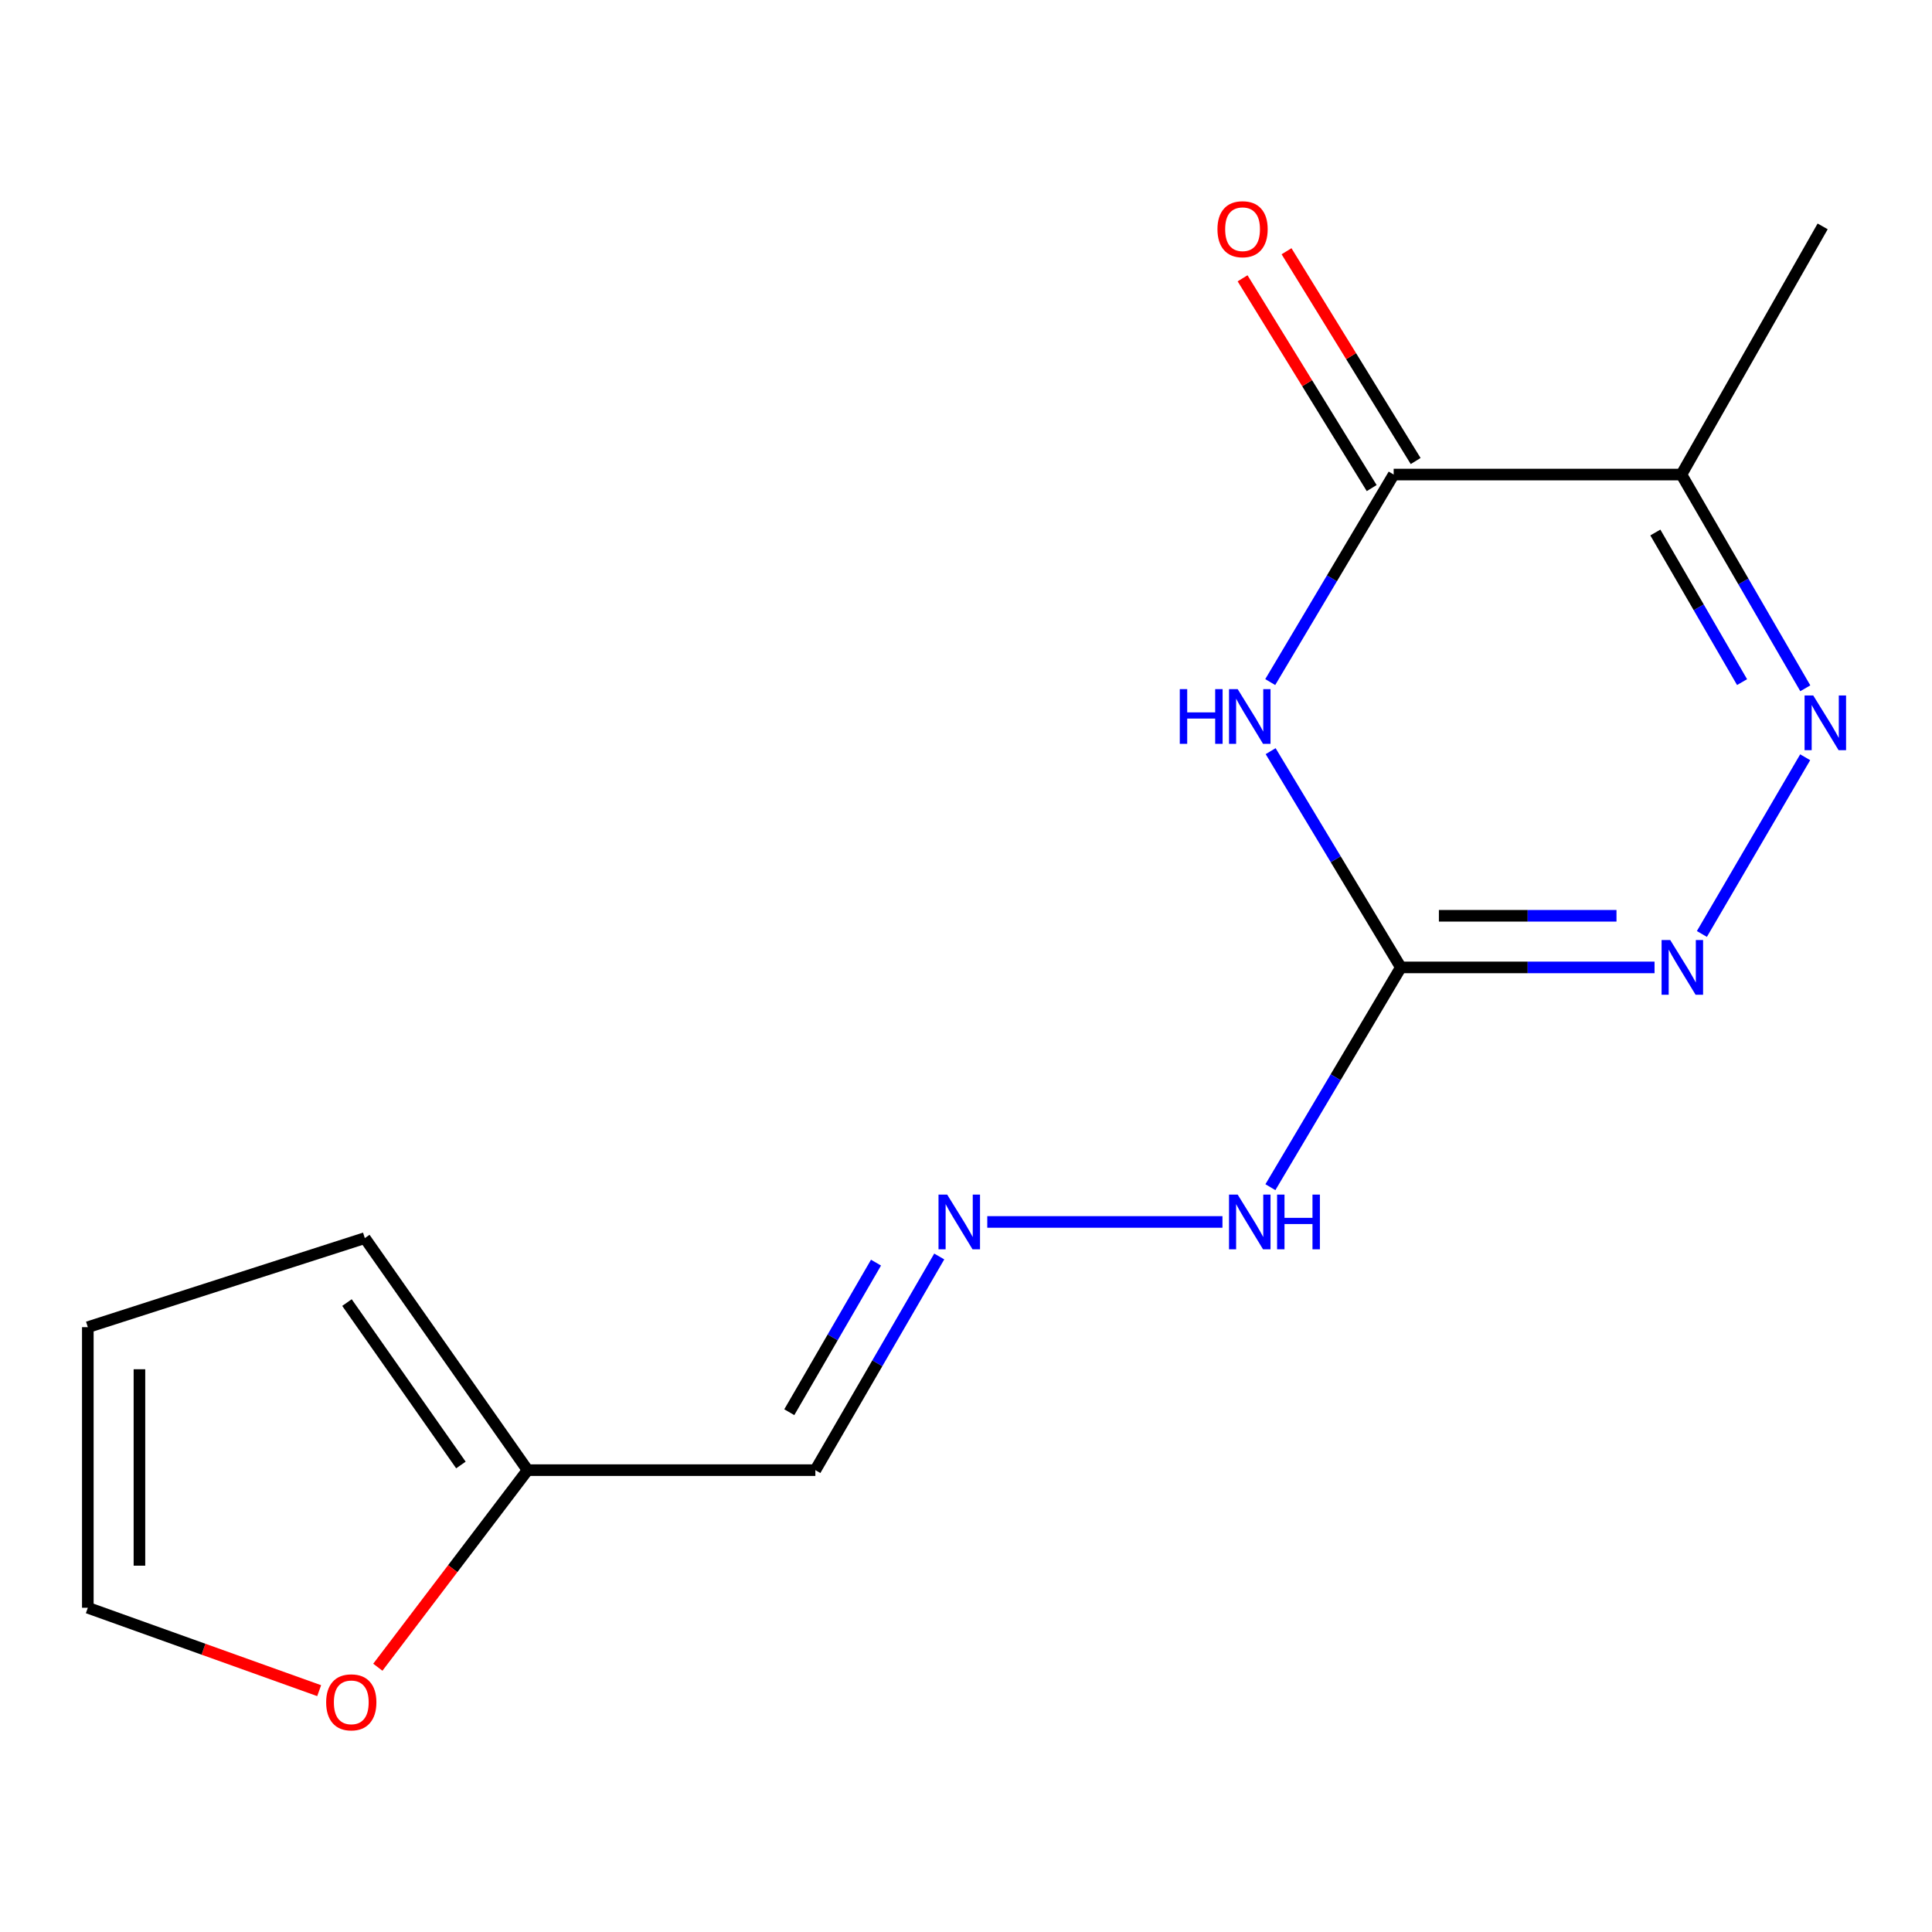 <?xml version='1.0' encoding='iso-8859-1'?>
<svg version='1.1' baseProfile='full'
              xmlns='http://www.w3.org/2000/svg'
                      xmlns:rdkit='http://www.rdkit.org/xml'
                      xmlns:xlink='http://www.w3.org/1999/xlink'
                  xml:space='preserve'
width='1000px' height='1000px' viewBox='0 0 1000 1000'>
<!-- END OF HEADER -->
<rect style='opacity:1.0;fill:#FFFFFF;stroke:none' width='1000' height='1000' x='0' y='0'> </rect>
<path class='bond-0' d='M 657.684,388.799 L 691.378,444.763' style='fill:none;fill-rule:evenodd;stroke:#0000FF;stroke-width:6px;stroke-linecap:butt;stroke-linejoin:miter;stroke-opacity:1' />
<path class='bond-0' d='M 691.378,444.763 L 725.072,500.728' style='fill:none;fill-rule:evenodd;stroke:#000000;stroke-width:6px;stroke-linecap:butt;stroke-linejoin:miter;stroke-opacity:1' />
<path class='bond-1' d='M 657.467,353.046 L 689.414,299.338' style='fill:none;fill-rule:evenodd;stroke:#0000FF;stroke-width:6px;stroke-linecap:butt;stroke-linejoin:miter;stroke-opacity:1' />
<path class='bond-1' d='M 689.414,299.338 L 721.361,245.63' style='fill:none;fill-rule:evenodd;stroke:#000000;stroke-width:6px;stroke-linecap:butt;stroke-linejoin:miter;stroke-opacity:1' />
<path class='bond-3' d='M 725.072,500.728 L 790.732,500.728' style='fill:none;fill-rule:evenodd;stroke:#000000;stroke-width:6px;stroke-linecap:butt;stroke-linejoin:miter;stroke-opacity:1' />
<path class='bond-3' d='M 790.732,500.728 L 856.391,500.728' style='fill:none;fill-rule:evenodd;stroke:#0000FF;stroke-width:6px;stroke-linecap:butt;stroke-linejoin:miter;stroke-opacity:1' />
<path class='bond-3' d='M 744.77,474.01 L 790.732,474.01' style='fill:none;fill-rule:evenodd;stroke:#000000;stroke-width:6px;stroke-linecap:butt;stroke-linejoin:miter;stroke-opacity:1' />
<path class='bond-3' d='M 790.732,474.01 L 836.694,474.01' style='fill:none;fill-rule:evenodd;stroke:#0000FF;stroke-width:6px;stroke-linecap:butt;stroke-linejoin:miter;stroke-opacity:1' />
<path class='bond-7' d='M 725.072,500.728 L 691.313,557.607' style='fill:none;fill-rule:evenodd;stroke:#000000;stroke-width:6px;stroke-linecap:butt;stroke-linejoin:miter;stroke-opacity:1' />
<path class='bond-7' d='M 691.313,557.607 L 657.554,614.487' style='fill:none;fill-rule:evenodd;stroke:#0000FF;stroke-width:6px;stroke-linecap:butt;stroke-linejoin:miter;stroke-opacity:1' />
<path class='bond-4' d='M 721.361,245.63 L 870.299,245.63' style='fill:none;fill-rule:evenodd;stroke:#000000;stroke-width:6px;stroke-linecap:butt;stroke-linejoin:miter;stroke-opacity:1' />
<path class='bond-10' d='M 732.738,238.628 L 699.323,184.336' style='fill:none;fill-rule:evenodd;stroke:#000000;stroke-width:6px;stroke-linecap:butt;stroke-linejoin:miter;stroke-opacity:1' />
<path class='bond-10' d='M 699.323,184.336 L 665.908,130.044' style='fill:none;fill-rule:evenodd;stroke:#FF0000;stroke-width:6px;stroke-linecap:butt;stroke-linejoin:miter;stroke-opacity:1' />
<path class='bond-10' d='M 709.984,252.632 L 676.569,198.34' style='fill:none;fill-rule:evenodd;stroke:#000000;stroke-width:6px;stroke-linecap:butt;stroke-linejoin:miter;stroke-opacity:1' />
<path class='bond-10' d='M 676.569,198.34 L 643.155,144.049' style='fill:none;fill-rule:evenodd;stroke:#FF0000;stroke-width:6px;stroke-linecap:butt;stroke-linejoin:miter;stroke-opacity:1' />
<path class='bond-2' d='M 934.423,356.256 L 902.361,300.943' style='fill:none;fill-rule:evenodd;stroke:#0000FF;stroke-width:6px;stroke-linecap:butt;stroke-linejoin:miter;stroke-opacity:1' />
<path class='bond-2' d='M 902.361,300.943 L 870.299,245.63' style='fill:none;fill-rule:evenodd;stroke:#000000;stroke-width:6px;stroke-linecap:butt;stroke-linejoin:miter;stroke-opacity:1' />
<path class='bond-2' d='M 901.689,353.061 L 879.245,314.342' style='fill:none;fill-rule:evenodd;stroke:#0000FF;stroke-width:6px;stroke-linecap:butt;stroke-linejoin:miter;stroke-opacity:1' />
<path class='bond-2' d='M 879.245,314.342 L 856.802,275.623' style='fill:none;fill-rule:evenodd;stroke:#000000;stroke-width:6px;stroke-linecap:butt;stroke-linejoin:miter;stroke-opacity:1' />
<path class='bond-15' d='M 934.362,391.955 L 880.893,483.418' style='fill:none;fill-rule:evenodd;stroke:#0000FF;stroke-width:6px;stroke-linecap:butt;stroke-linejoin:miter;stroke-opacity:1' />
<path class='bond-14' d='M 870.299,245.63 L 943.403,117.176' style='fill:none;fill-rule:evenodd;stroke:#000000;stroke-width:6px;stroke-linecap:butt;stroke-linejoin:miter;stroke-opacity:1' />
<path class='bond-5' d='M 511.013,632.477 L 632.74,632.477' style='fill:none;fill-rule:evenodd;stroke:#0000FF;stroke-width:6px;stroke-linecap:butt;stroke-linejoin:miter;stroke-opacity:1' />
<path class='bond-8' d='M 486.152,650.35 L 454.091,705.648' style='fill:none;fill-rule:evenodd;stroke:#0000FF;stroke-width:6px;stroke-linecap:butt;stroke-linejoin:miter;stroke-opacity:1' />
<path class='bond-8' d='M 454.091,705.648 L 422.03,760.946' style='fill:none;fill-rule:evenodd;stroke:#000000;stroke-width:6px;stroke-linecap:butt;stroke-linejoin:miter;stroke-opacity:1' />
<path class='bond-8' d='M 453.42,653.538 L 430.977,692.247' style='fill:none;fill-rule:evenodd;stroke:#0000FF;stroke-width:6px;stroke-linecap:butt;stroke-linejoin:miter;stroke-opacity:1' />
<path class='bond-8' d='M 430.977,692.247 L 408.534,730.956' style='fill:none;fill-rule:evenodd;stroke:#000000;stroke-width:6px;stroke-linecap:butt;stroke-linejoin:miter;stroke-opacity:1' />
<path class='bond-6' d='M 273.077,760.946 L 422.03,760.946' style='fill:none;fill-rule:evenodd;stroke:#000000;stroke-width:6px;stroke-linecap:butt;stroke-linejoin:miter;stroke-opacity:1' />
<path class='bond-9' d='M 273.077,760.946 L 234.322,811.95' style='fill:none;fill-rule:evenodd;stroke:#000000;stroke-width:6px;stroke-linecap:butt;stroke-linejoin:miter;stroke-opacity:1' />
<path class='bond-9' d='M 234.322,811.95 L 195.567,862.953' style='fill:none;fill-rule:evenodd;stroke:#FF0000;stroke-width:6px;stroke-linecap:butt;stroke-linejoin:miter;stroke-opacity:1' />
<path class='bond-11' d='M 273.077,760.946 L 188.826,640.849' style='fill:none;fill-rule:evenodd;stroke:#000000;stroke-width:6px;stroke-linecap:butt;stroke-linejoin:miter;stroke-opacity:1' />
<path class='bond-11' d='M 238.567,758.276 L 179.591,674.208' style='fill:none;fill-rule:evenodd;stroke:#000000;stroke-width:6px;stroke-linecap:butt;stroke-linejoin:miter;stroke-opacity:1' />
<path class='bond-12' d='M 165.199,875.088 L 105.327,853.634' style='fill:none;fill-rule:evenodd;stroke:#FF0000;stroke-width:6px;stroke-linecap:butt;stroke-linejoin:miter;stroke-opacity:1' />
<path class='bond-12' d='M 105.327,853.634 L 45.455,832.18' style='fill:none;fill-rule:evenodd;stroke:#000000;stroke-width:6px;stroke-linecap:butt;stroke-linejoin:miter;stroke-opacity:1' />
<path class='bond-13' d='M 188.826,640.849 L 45.455,686.937' style='fill:none;fill-rule:evenodd;stroke:#000000;stroke-width:6px;stroke-linecap:butt;stroke-linejoin:miter;stroke-opacity:1' />
<path class='bond-16' d='M 45.455,832.18 L 45.455,686.937' style='fill:none;fill-rule:evenodd;stroke:#000000;stroke-width:6px;stroke-linecap:butt;stroke-linejoin:miter;stroke-opacity:1' />
<path class='bond-16' d='M 72.173,810.393 L 72.173,708.724' style='fill:none;fill-rule:evenodd;stroke:#000000;stroke-width:6px;stroke-linecap:butt;stroke-linejoin:miter;stroke-opacity:1' />
<path  class='atom-0' d='M 610.657 356.688
L 614.497 356.688
L 614.497 368.728
L 628.977 368.728
L 628.977 356.688
L 632.817 356.688
L 632.817 385.008
L 628.977 385.008
L 628.977 371.928
L 614.497 371.928
L 614.497 385.008
L 610.657 385.008
L 610.657 356.688
' fill='#0000FF'/>
<path  class='atom-0' d='M 640.617 356.688
L 649.897 371.688
Q 650.817 373.168, 652.297 375.848
Q 653.777 378.528, 653.857 378.688
L 653.857 356.688
L 657.617 356.688
L 657.617 385.008
L 653.737 385.008
L 643.777 368.608
Q 642.617 366.688, 641.377 364.488
Q 640.177 362.288, 639.817 361.608
L 639.817 385.008
L 636.137 385.008
L 636.137 356.688
L 640.617 356.688
' fill='#0000FF'/>
<path  class='atom-3' d='M 938.523 359.969
L 947.803 374.969
Q 948.723 376.449, 950.203 379.129
Q 951.683 381.809, 951.763 381.969
L 951.763 359.969
L 955.523 359.969
L 955.523 388.289
L 951.643 388.289
L 941.683 371.889
Q 940.523 369.969, 939.283 367.769
Q 938.083 365.569, 937.723 364.889
L 937.723 388.289
L 934.043 388.289
L 934.043 359.969
L 938.523 359.969
' fill='#0000FF'/>
<path  class='atom-4' d='M 864.514 486.568
L 873.794 501.568
Q 874.714 503.048, 876.194 505.728
Q 877.674 508.408, 877.754 508.568
L 877.754 486.568
L 881.514 486.568
L 881.514 514.888
L 877.634 514.888
L 867.674 498.488
Q 866.514 496.568, 865.274 494.368
Q 864.074 492.168, 863.714 491.488
L 863.714 514.888
L 860.034 514.888
L 860.034 486.568
L 864.514 486.568
' fill='#0000FF'/>
<path  class='atom-6' d='M 490.254 618.317
L 499.534 633.317
Q 500.454 634.797, 501.934 637.477
Q 503.414 640.157, 503.494 640.317
L 503.494 618.317
L 507.254 618.317
L 507.254 646.637
L 503.374 646.637
L 493.414 630.237
Q 492.254 628.317, 491.014 626.117
Q 489.814 623.917, 489.454 623.237
L 489.454 646.637
L 485.774 646.637
L 485.774 618.317
L 490.254 618.317
' fill='#0000FF'/>
<path  class='atom-8' d='M 640.617 618.317
L 649.897 633.317
Q 650.817 634.797, 652.297 637.477
Q 653.777 640.157, 653.857 640.317
L 653.857 618.317
L 657.617 618.317
L 657.617 646.637
L 653.737 646.637
L 643.777 630.237
Q 642.617 628.317, 641.377 626.117
Q 640.177 623.917, 639.817 623.237
L 639.817 646.637
L 636.137 646.637
L 636.137 618.317
L 640.617 618.317
' fill='#0000FF'/>
<path  class='atom-8' d='M 661.017 618.317
L 664.857 618.317
L 664.857 630.357
L 679.337 630.357
L 679.337 618.317
L 683.177 618.317
L 683.177 646.637
L 679.337 646.637
L 679.337 633.557
L 664.857 633.557
L 664.857 646.637
L 661.017 646.637
L 661.017 618.317
' fill='#0000FF'/>
<path  class='atom-10' d='M 168.82 881.124
Q 168.82 874.324, 172.18 870.524
Q 175.54 866.724, 181.82 866.724
Q 188.1 866.724, 191.46 870.524
Q 194.82 874.324, 194.82 881.124
Q 194.82 888.004, 191.42 891.924
Q 188.02 895.804, 181.82 895.804
Q 175.58 895.804, 172.18 891.924
Q 168.82 888.044, 168.82 881.124
M 181.82 892.604
Q 186.14 892.604, 188.46 889.724
Q 190.82 886.804, 190.82 881.124
Q 190.82 875.564, 188.46 872.764
Q 186.14 869.924, 181.82 869.924
Q 177.5 869.924, 175.14 872.724
Q 172.82 875.524, 172.82 881.124
Q 172.82 886.844, 175.14 889.724
Q 177.5 892.604, 181.82 892.604
' fill='#FF0000'/>
<path  class='atom-11' d='M 630.151 118.636
Q 630.151 111.836, 633.511 108.036
Q 636.871 104.236, 643.151 104.236
Q 649.431 104.236, 652.791 108.036
Q 656.151 111.836, 656.151 118.636
Q 656.151 125.516, 652.751 129.436
Q 649.351 133.316, 643.151 133.316
Q 636.911 133.316, 633.511 129.436
Q 630.151 125.556, 630.151 118.636
M 643.151 130.116
Q 647.471 130.116, 649.791 127.236
Q 652.151 124.316, 652.151 118.636
Q 652.151 113.076, 649.791 110.276
Q 647.471 107.436, 643.151 107.436
Q 638.831 107.436, 636.471 110.236
Q 634.151 113.036, 634.151 118.636
Q 634.151 124.356, 636.471 127.236
Q 638.831 130.116, 643.151 130.116
' fill='#FF0000'/>
</svg>
